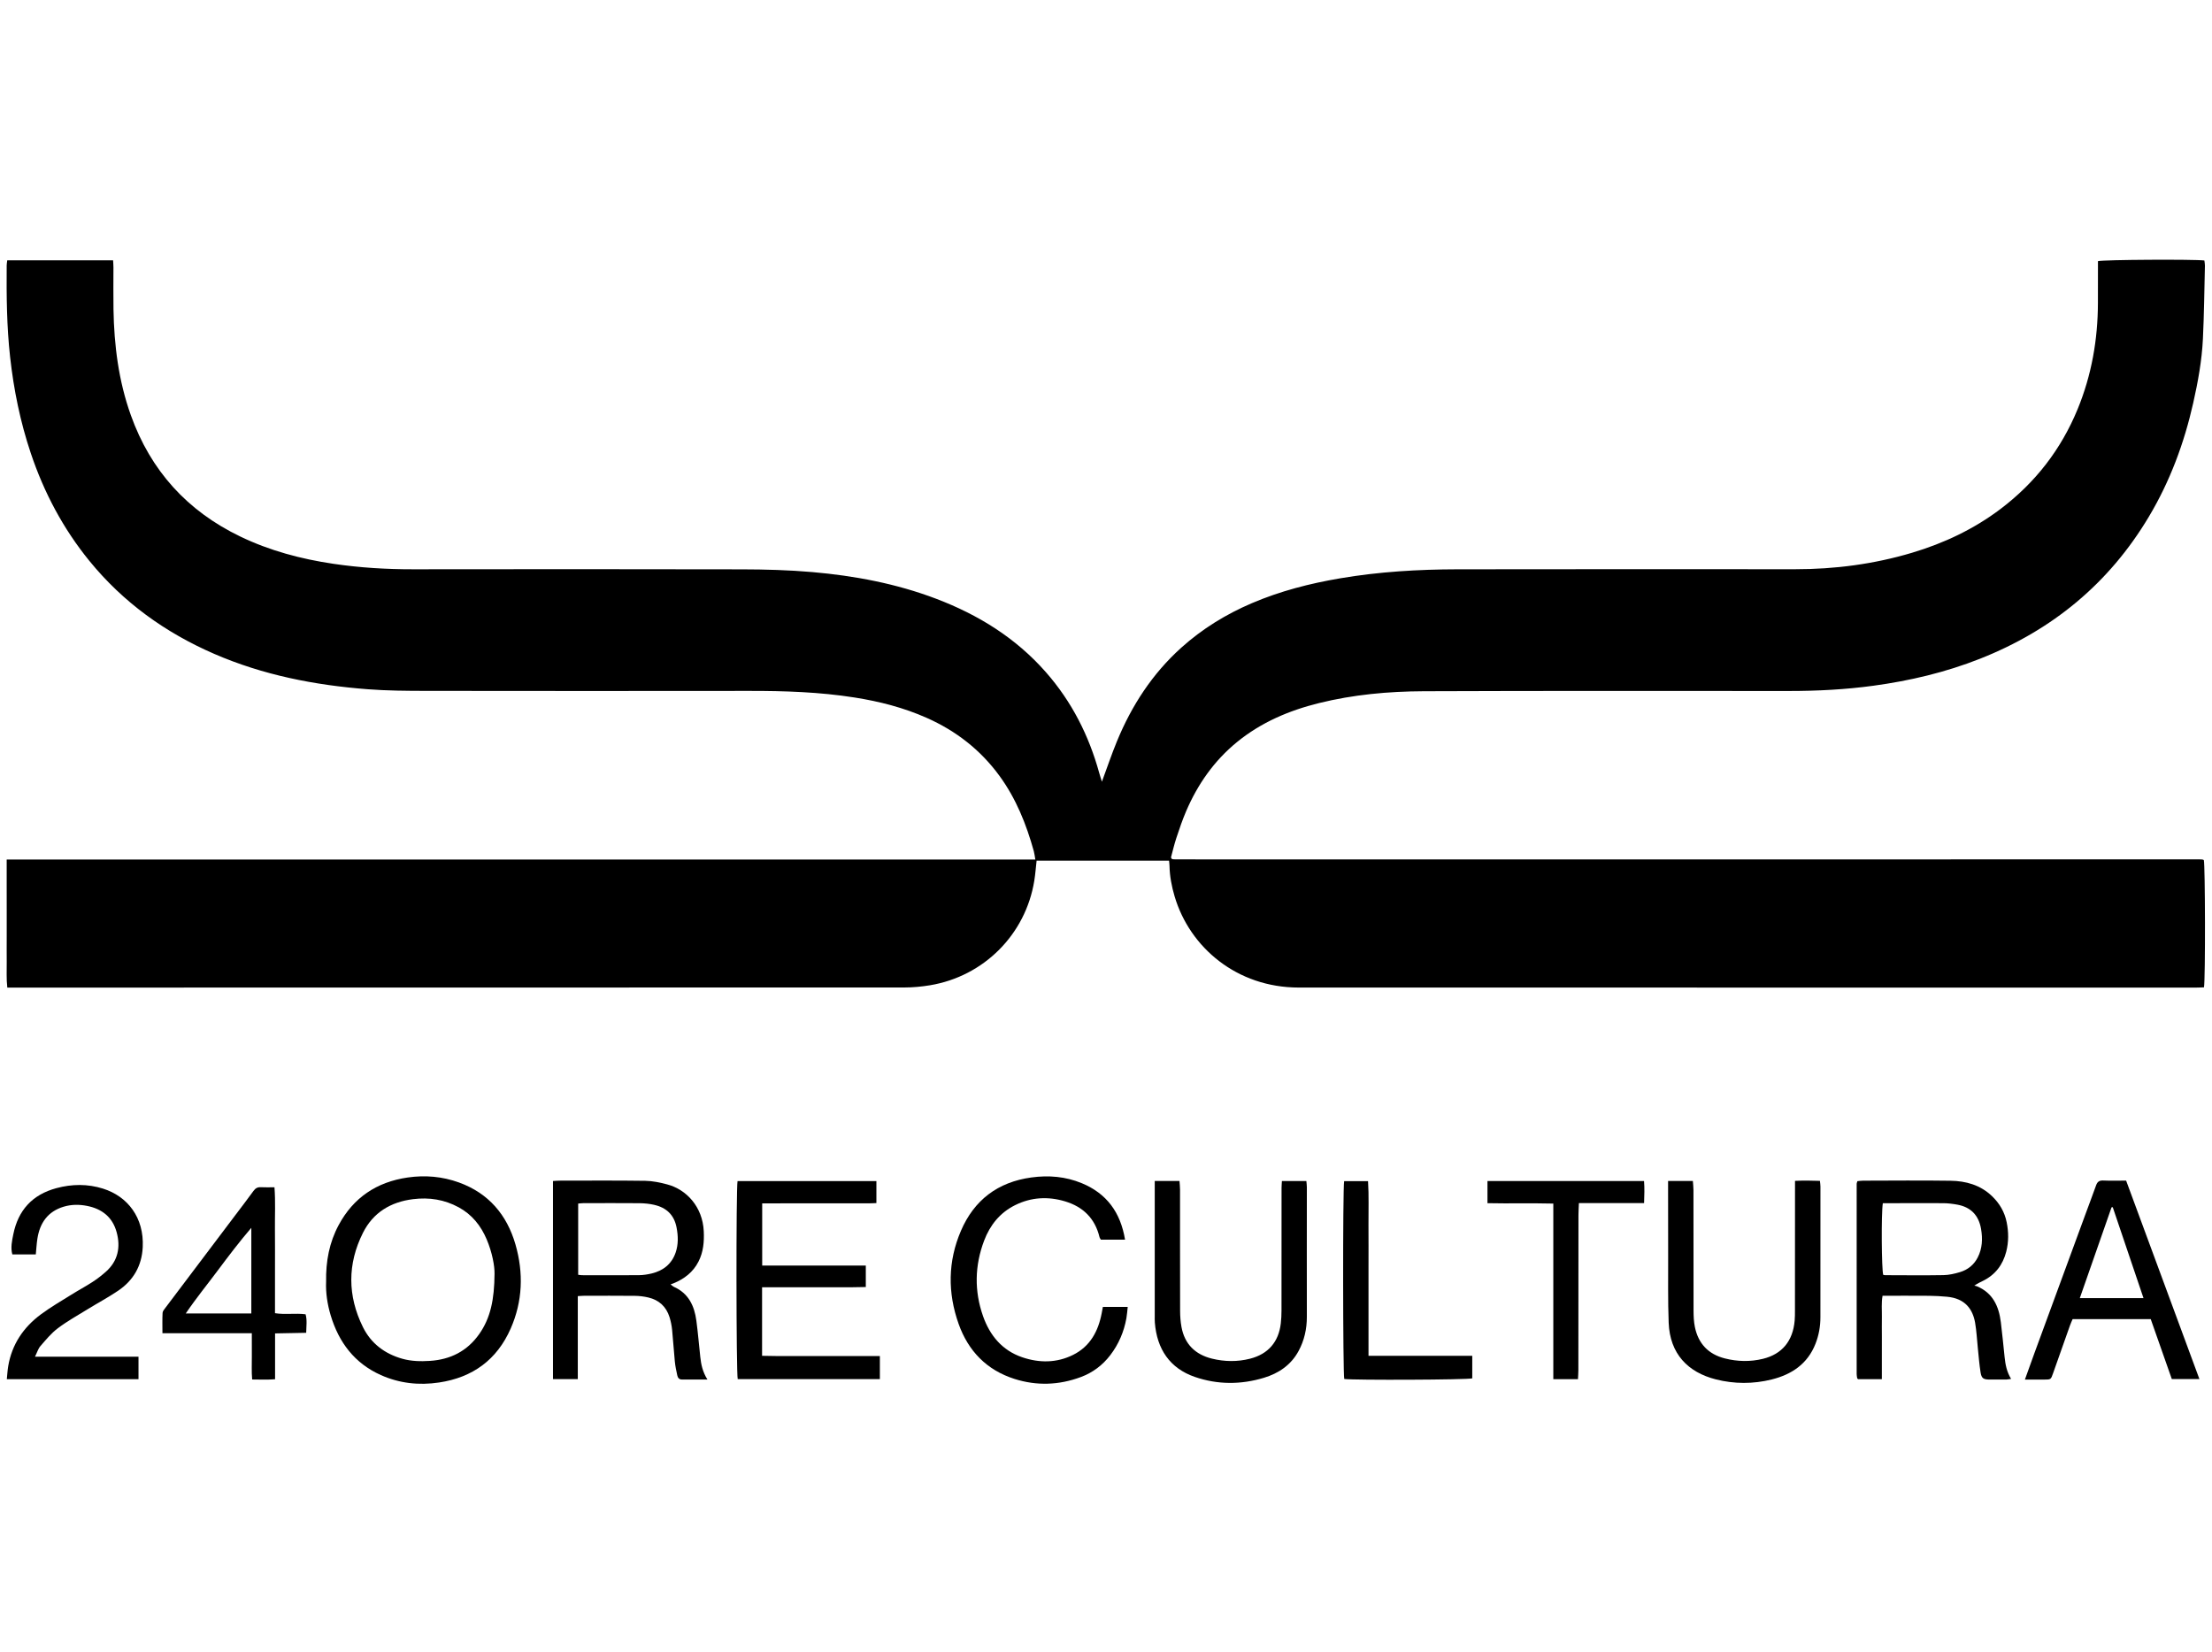<svg width="498" height="372" viewBox="0 0 498 372" fill="none" xmlns="http://www.w3.org/2000/svg">
<path d="M248.077 175.984C249.24 172.84 250.254 169.824 251.463 166.887C254.776 158.84 259.422 151.688 265.933 145.824C270.664 141.564 276.013 138.279 281.849 135.786C288.228 133.062 294.893 131.352 301.721 130.193C310.469 128.707 319.29 128.181 328.139 128.165C353.477 128.119 378.815 128.145 404.154 128.149C413.097 128.15 421.878 127.003 430.457 124.443C437.672 122.29 444.397 119.116 450.418 114.56C458.214 108.661 464.005 101.197 467.734 92.145C470.894 84.472 472.295 76.467 472.317 68.195C472.325 65.6 472.322 63.007 472.325 60.412V58.794C473.524 58.455 493.987 58.347 496.282 58.642C496.324 59.014 496.417 59.41 496.407 59.803C496.273 65.292 496.219 70.786 495.955 76.27C495.72 81.151 494.844 85.962 493.771 90.728C491.737 99.759 488.545 108.35 483.79 116.317C474.813 131.362 462.022 141.881 445.77 148.3C438.029 151.358 430.009 153.253 421.782 154.374C415.473 155.234 409.135 155.56 402.773 155.56C375.348 155.56 347.924 155.505 320.5 155.616C312.573 155.649 304.672 156.37 296.933 158.287C290.2 159.956 283.934 162.62 278.512 167.042C273.357 171.245 269.653 176.536 267.047 182.609C266.208 184.565 265.52 186.591 264.851 188.614C264.358 190.101 264.009 191.637 263.634 193.011C263.718 193.222 263.726 193.276 263.755 193.307C263.789 193.342 263.842 193.359 263.889 193.379C263.935 193.397 263.983 193.413 264.033 193.425C264.082 193.436 264.133 193.441 264.184 193.444C264.285 193.451 264.387 193.454 264.488 193.458C264.539 193.459 264.589 193.459 264.64 193.459C264.742 193.459 264.843 193.459 264.946 193.46C265.049 193.462 265.149 193.46 265.251 193.46C267.083 193.465 268.915 193.474 270.746 193.474C345.387 193.473 420.027 193.47 494.668 193.468H495.126C495.177 193.468 495.228 193.468 495.278 193.469C495.38 193.472 495.481 193.473 495.584 193.478C495.635 193.48 495.685 193.486 495.736 193.491C495.787 193.496 495.838 193.499 495.887 193.51C495.937 193.521 495.985 193.54 496.031 193.561C496.075 193.58 496.119 193.608 496.162 193.631C496.467 194.671 496.532 220.381 496.196 222.274C495.605 222.294 494.967 222.334 494.328 222.334C481.353 222.335 468.38 222.331 455.405 222.331C401.065 222.331 346.726 222.34 292.386 222.322C278.491 222.318 267.862 213.32 264.448 201.8C263.781 199.549 263.343 197.26 263.296 194.904C263.289 194.558 263.238 194.213 263.199 193.761H233.375C233.204 195.273 233.097 196.789 232.854 198.284C230.897 210.364 221.502 219.795 209.37 221.809C207.474 222.123 205.531 222.306 203.61 222.306C137.008 222.332 70.407 222.33 3.805 222.332H1.644C1.408 220.328 1.536 218.411 1.513 216.506C1.491 214.624 1.511 212.742 1.511 210.86C1.511 208.927 1.512 206.993 1.511 205.06C1.511 203.178 1.507 201.296 1.506 199.414V193.506H233.091C232.956 192.751 232.899 192.167 232.745 191.612C231.06 185.551 228.754 179.778 225.006 174.65C220.731 168.802 215.219 164.53 208.622 161.603C203.437 159.303 198.003 157.911 192.414 157.028C184.554 155.788 176.641 155.53 168.7 155.54C144.431 155.569 120.16 155.568 95.891 155.535C91.518 155.529 87.133 155.5 82.778 155.165C70.868 154.25 59.237 151.982 48.218 147.198C37.222 142.423 27.719 135.598 20.117 126.262C14.211 119.01 9.902 110.877 6.93 102.021C4.56 94.96 3.085 87.711 2.269 80.313C1.515 73.472 1.449 66.611 1.505 59.744C1.507 59.398 1.58 59.051 1.631 58.608H25.462C25.488 59.115 25.539 59.649 25.54 60.181C25.546 63.335 25.495 66.49 25.55 69.643C25.688 77.767 26.699 85.752 29.45 93.453C33.914 105.951 42.162 115.042 54.103 120.787C60.743 123.982 67.778 125.85 75.054 126.926C81.005 127.806 86.976 128.167 92.987 128.161C117.663 128.138 142.341 128.114 167.017 128.174C172.302 128.186 177.604 128.328 182.865 128.787C192.397 129.618 201.766 131.377 210.758 134.793C220.264 138.404 228.698 143.621 235.468 151.325C241.279 157.94 245.155 165.576 247.48 174.034C247.649 174.653 247.858 175.262 248.082 175.981L248.077 175.984Z" fill="black"/>
<path d="M159.264 310.563C157.153 310.563 155.339 310.558 153.525 310.566C152.89 310.568 152.593 310.156 152.481 309.641C152.254 308.603 152.033 307.555 151.928 306.498C151.69 304.122 151.556 301.733 151.314 299.357C151.217 298.405 151.023 297.446 150.738 296.533C149.999 294.159 148.369 292.658 145.954 292.093C144.974 291.864 143.949 291.738 142.942 291.727C139.127 291.685 135.311 291.707 131.497 291.711C131.097 291.711 130.696 291.756 130.082 291.791V310.468H124.497V265.874C125.056 265.843 125.55 265.793 126.044 265.793C132.453 265.789 138.864 265.738 145.272 265.832C146.92 265.856 148.593 266.213 150.198 266.635C154.521 267.771 158.179 271.654 158.442 277.176C158.556 279.546 158.352 281.866 157.259 284.009C156.05 286.382 154.068 287.915 151.634 288.905C151.472 288.97 151.305 289.025 150.974 289.144C151.314 289.405 151.485 289.595 151.697 289.689C155.002 291.152 156.328 293.959 156.774 297.298C157.138 300.016 157.362 302.753 157.66 305.481C157.842 307.153 158.162 308.789 159.265 310.562L159.264 310.563ZM130.169 286.981C130.52 287.024 130.767 287.08 131.014 287.08C135.288 287.087 139.562 287.111 143.834 287.074C144.791 287.065 145.764 286.915 146.697 286.694C149.291 286.076 151.209 284.575 152.098 282.019C152.744 280.162 152.69 278.234 152.312 276.3C151.761 273.468 149.994 271.857 147.28 271.238C146.201 270.992 145.071 270.881 143.963 270.871C139.741 270.831 135.518 270.857 131.295 270.864C130.946 270.864 130.597 270.918 130.168 270.952V286.981H130.169Z" fill="black"/>
<path d="M423.67 310.491H418.332C418.268 310.437 418.223 310.408 418.19 310.371C418.158 310.334 418.119 310.291 418.113 310.246C418.07 309.947 418.002 309.646 418.001 309.347C417.996 295.061 417.997 280.774 418.003 266.488C418.003 266.344 418.082 266.2 418.168 265.908C418.564 265.872 419.002 265.799 419.438 265.798C425.999 265.788 432.559 265.718 439.118 265.815C442.589 265.866 445.838 266.759 448.463 269.271C450.17 270.904 451.301 272.832 451.771 275.144C452.224 277.367 452.241 279.591 451.672 281.793C450.906 284.754 449.202 286.991 446.43 288.358C445.888 288.625 445.332 288.868 444.477 289.432C444.678 289.478 444.889 289.496 445.077 289.574C448.654 291.065 450.007 294.064 450.456 297.629C450.786 300.249 451.029 302.879 451.307 305.506C451.484 307.178 451.782 308.815 452.767 310.423C452.321 310.486 452.005 310.567 451.688 310.569C450.418 310.584 449.146 310.584 447.875 310.572C446.546 310.559 446.112 310.295 445.901 308.986C445.612 307.183 445.476 305.355 445.284 303.536C445.081 301.618 444.999 299.681 444.669 297.786C444.148 294.799 442.476 292.29 438.287 291.924C436.974 291.809 435.654 291.728 434.337 291.717C430.884 291.689 427.429 291.707 423.83 291.707C423.539 293.325 423.705 294.889 423.679 296.438C423.653 297.962 423.677 299.488 423.677 301.013C423.677 302.59 423.674 304.166 423.673 305.741V310.488L423.67 310.491ZM423.893 270.873C423.515 273.182 423.612 285.912 423.982 286.999C424.124 287.025 424.273 287.075 424.421 287.075C428.794 287.085 433.168 287.138 437.539 287.062C438.787 287.04 440.06 286.746 441.264 286.384C443.028 285.854 444.41 284.744 445.263 283.072C446.298 281.042 446.384 278.886 446.011 276.685C445.495 273.637 443.741 271.765 440.686 271.201C439.644 271.009 438.576 270.877 437.52 270.868C433.452 270.836 429.384 270.866 425.317 270.872H423.892L423.893 270.873Z" fill="black"/>
<path d="M73.419 288.567C73.334 283.908 74.154 279.694 76.236 275.811C79.564 269.606 84.811 266.099 91.763 265.087C95.712 264.512 99.583 264.851 103.319 266.201C109.988 268.61 114.124 273.479 116.05 280.159C117.891 286.548 117.678 292.946 114.971 299.097C111.879 306.121 106.422 310.108 98.838 311.237C94.306 311.913 89.92 311.429 85.738 309.558C79.824 306.913 76.281 302.207 74.452 296.127C73.688 293.589 73.313 290.971 73.417 288.568L73.419 288.567ZM111.337 286.752C111.373 285.031 110.816 281.948 109.569 279.011C108.262 275.935 106.27 273.431 103.284 271.804C100.058 270.047 96.636 269.511 92.997 269.962C87.945 270.59 84.006 272.979 81.725 277.519C78.195 284.541 78.228 291.727 81.715 298.771C83.536 302.452 86.62 304.781 90.599 305.895C92.637 306.465 94.712 306.503 96.796 306.369C101.418 306.07 105.195 304.164 107.887 300.334C110.437 296.706 111.293 292.577 111.338 286.749L111.337 286.752Z" fill="black"/>
<path d="M171.57 289.796V305.226C176.051 305.34 180.461 305.26 184.869 305.275C189.233 305.29 193.599 305.278 198.09 305.278V310.472H166.086C165.744 309.329 165.702 267.388 166.048 265.893H197.308V270.842C196.739 270.863 196.156 270.902 195.573 270.902C188.148 270.906 180.724 270.905 173.299 270.906H171.597V284.907H194.924V289.742C191.041 289.844 187.193 289.783 183.346 289.794C179.487 289.806 175.627 289.797 171.57 289.797V289.796Z" fill="black"/>
<path d="M253.288 279.085H247.848C247.757 278.917 247.588 278.715 247.533 278.486C246.518 274.298 243.849 271.679 239.793 270.459C235.949 269.303 232.151 269.513 228.531 271.312C225.135 273 222.894 275.79 221.57 279.276C219.433 284.9 219.325 290.633 221.316 296.294C222.847 300.645 225.628 304.025 230.159 305.561C234.004 306.863 237.884 306.85 241.568 305.027C245.436 303.113 247.266 299.684 248.041 295.59C248.124 295.15 248.206 294.709 248.297 294.212H253.891C253.79 295.108 253.739 295.948 253.592 296.771C253.045 299.822 251.852 302.608 249.969 305.072C248.233 307.342 246.021 309.011 243.328 310.011C238.398 311.843 233.394 312.017 228.391 310.427C222.14 308.44 217.993 304.145 215.826 298.062C213.328 291.049 213.385 283.955 216.342 277.081C219.323 270.152 224.643 266.113 232.189 265.077C236.1 264.54 239.907 264.861 243.554 266.369C249.135 268.678 252.275 272.92 253.289 279.087L253.288 279.085Z" fill="black"/>
<path d="M259.973 265.872H265.545C265.589 266.521 265.668 267.155 265.668 267.79C265.676 276.893 265.66 285.996 265.685 295.099C265.688 296.311 265.777 297.541 265.994 298.733C266.698 302.596 269.1 304.936 272.842 305.859C275.687 306.56 278.58 306.606 281.442 305.874C285.498 304.837 287.863 302.121 288.351 297.947C288.464 296.991 288.51 296.021 288.511 295.057C288.523 285.852 288.518 276.648 288.523 267.442C288.523 266.948 288.573 266.456 288.604 265.88H294.111C294.153 266.394 294.221 266.831 294.221 267.269C294.221 276.982 294.195 286.696 294.22 296.409C294.227 299.166 293.653 301.755 292.342 304.171C290.639 307.306 287.871 309.169 284.577 310.168C279.392 311.741 274.144 311.75 268.992 309.977C263.371 308.041 260.468 303.703 259.998 297.769C259.958 297.263 259.973 296.752 259.973 296.245V265.872Z" fill="black"/>
<path d="M375.546 265.866H381.124C381.171 266.563 381.258 267.246 381.259 267.931C381.268 276.986 381.254 286.04 381.278 295.095C381.281 296.31 381.337 297.55 381.578 298.735C382.341 302.47 384.596 304.866 388.313 305.811C391.166 306.536 394.046 306.602 396.914 305.901C401.202 304.85 403.645 301.894 404.042 297.309C404.108 296.55 404.108 295.784 404.108 295.022C404.115 285.917 404.118 276.811 404.121 267.706V265.842C406.049 265.747 407.842 265.779 409.73 265.842C409.777 266.338 409.847 266.727 409.847 267.117C409.848 276.935 409.84 286.752 409.839 296.57C409.839 298.627 409.48 300.616 408.727 302.529C406.944 307.055 403.376 309.435 398.854 310.558C394.689 311.593 390.457 311.581 386.317 310.537C380.033 308.952 375.944 304.797 375.677 297.764C375.488 292.734 375.578 287.695 375.561 282.659C375.545 277.673 375.55 272.688 375.546 267.703V265.866Z" fill="black"/>
<path d="M455.877 310.578C456.665 308.388 457.338 306.487 458.032 304.595C461.828 294.253 465.628 283.912 469.429 273.57C470.252 271.331 471.097 269.099 471.903 266.852C472.176 266.088 472.586 265.726 473.465 265.764C475.137 265.838 476.814 265.786 478.667 265.786C484.145 280.617 489.624 295.453 495.167 310.463H488.953C487.384 306.002 485.792 301.475 484.208 296.97H466.619C466.437 297.402 466.203 297.893 466.022 298.403C464.747 301.991 463.486 305.585 462.214 309.175C461.719 310.571 461.712 310.572 460.296 310.577C458.929 310.582 457.562 310.577 455.877 310.577V310.578ZM475.653 271.764C475.563 271.778 475.472 271.791 475.382 271.805C473.014 278.58 470.644 285.356 468.239 292.238H482.578C480.242 285.333 477.947 278.547 475.653 271.764Z" fill="black"/>
<path d="M8.058 282.406H2.775C2.357 280.846 2.7 279.34 2.994 277.879C4.088 272.452 7.284 268.939 12.686 267.485C16.208 266.537 19.716 266.497 23.198 267.59C28.747 269.334 32.458 274.133 32.135 280.758C31.928 284.985 30.029 288.254 26.58 290.584C24.355 292.087 21.971 293.358 19.681 294.767C17.433 296.151 15.113 297.445 13.013 299.029C11.537 300.142 10.323 301.628 9.098 303.04C8.593 303.622 8.366 304.442 7.877 305.428H31.181V310.484H1.536C1.643 309.452 1.69 308.508 1.845 307.581C2.666 302.66 5.274 298.811 9.212 295.89C11.408 294.26 13.794 292.884 16.118 291.43C17.667 290.461 19.288 289.604 20.818 288.608C21.879 287.919 22.89 287.135 23.837 286.296C26.573 283.874 27.179 280.767 26.261 277.401C25.351 274.062 23.019 272.15 19.597 271.477C17.802 271.124 16.046 271.143 14.326 271.66C10.767 272.73 8.965 275.315 8.416 278.87C8.241 280.012 8.18 281.171 8.059 282.408L8.058 282.406Z" fill="black"/>
<path d="M68.934 300.047C66.582 300.093 64.324 300.136 61.929 300.183V310.504C60.191 310.644 58.59 310.563 56.768 310.557C56.607 308.783 56.717 307.071 56.697 305.37C56.679 303.701 56.694 302.03 56.694 300.147H36.572C36.572 298.476 36.525 297.013 36.603 295.559C36.624 295.16 36.988 294.754 37.256 294.397C42.457 287.495 47.666 280.602 52.873 273.705C54.281 271.839 55.705 269.985 57.08 268.094C57.514 267.498 57.991 267.227 58.734 267.27C59.693 267.326 60.657 267.284 61.793 267.284C62.041 270.501 61.866 273.63 61.898 276.75C61.93 279.852 61.91 282.954 61.911 286.056V295.631C64.205 296.001 66.44 295.58 68.798 295.876C69.178 297.197 68.954 298.525 68.934 300.047ZM56.581 295.694V276.411C53.938 279.502 51.517 282.676 49.132 285.877C46.735 289.095 44.184 292.204 41.822 295.694H56.581Z" fill="black"/>
<path d="M355.26 310.488H349.706V270.955C344.687 270.829 339.836 270.973 334.883 270.866V265.883H370.132C370.263 267.505 370.196 269.093 370.142 270.852H355.468C355.43 271.854 355.369 272.697 355.368 273.54C355.358 285.179 355.357 296.819 355.347 308.458C355.347 309.103 355.292 309.749 355.259 310.486L355.26 310.488Z" fill="black"/>
<path d="M331.459 305.23V310.303C330.339 310.637 304.7 310.738 302.64 310.441C302.331 309.368 302.286 267.564 302.615 265.899H307.995C308.204 269.164 308.074 272.404 308.095 275.638C308.118 278.944 308.1 282.25 308.1 285.555V305.23H331.459Z" fill="black"/>
</svg>
